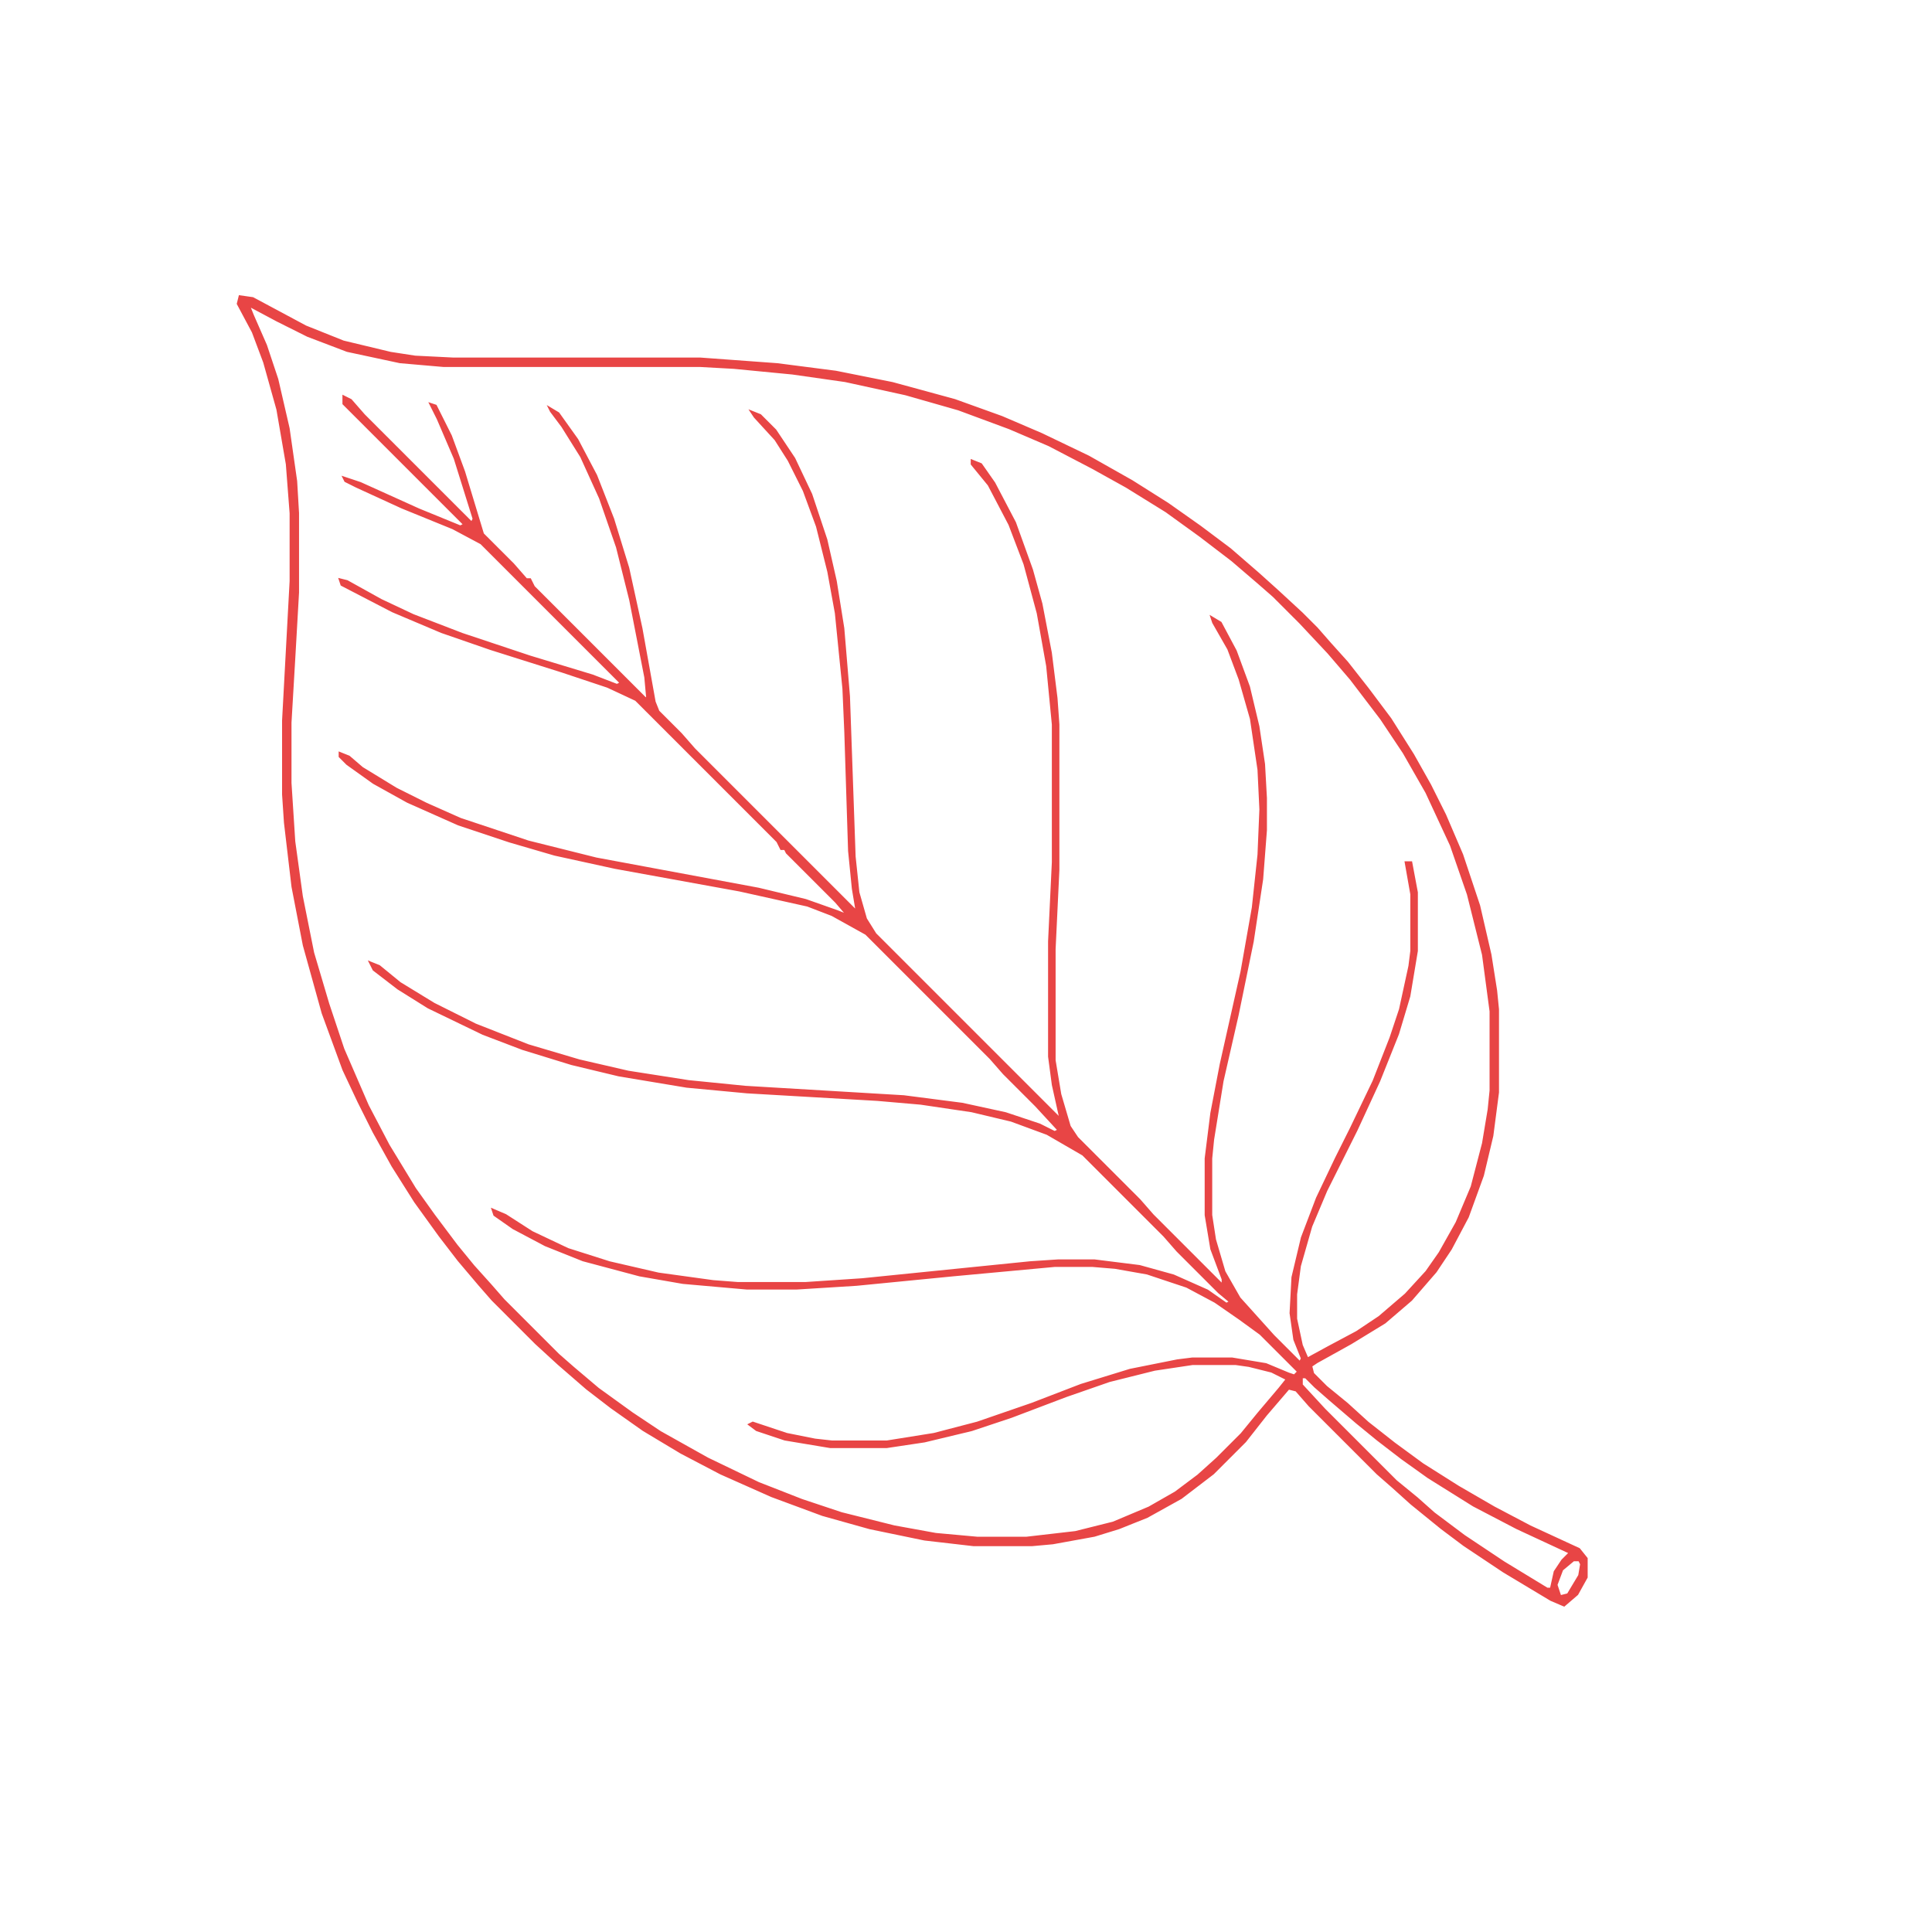 <?xml version='1.0' encoding='utf-8'?>
<svg xmlns="http://www.w3.org/2000/svg" version="1.1" width="1024" height="1024">
<path d="M0,0 L7,1 L35,16 L55,24 L80,30 L93,32 L113,33 L244,33 L285,36 L316,40 L346,46 L379,55 L404,64 L425,73 L450,85 L473,98 L492,110 L509,122 L525,134 L540,147 L550,156 L563,168 L571,176 L578,184 L587,194 L598,208 L610,224 L622,243 L631,259 L639,275 L648,296 L657,323 L663,349 L666,368 L667,378 L667,422 L664,445 L659,466 L651,488 L642,505 L634,517 L621,532 L607,544 L589,555 L571,565 L568,567 L569,571 L576,578 L587,587 L598,597 L612,608 L627,619 L646,631 L665,642 L684,652 L710,664 L714,669 L714,679 L709,688 L702,694 L695,691 L670,676 L649,662 L637,653 L621,640 L611,631 L603,624 L567,588 L560,580 L556,579 L544,593 L533,607 L516,624 L499,637 L481,647 L466,653 L453,657 L431,661 L420,662 L389,662 L363,659 L334,653 L309,646 L282,636 L255,624 L234,613 L214,601 L197,589 L184,579 L169,566 L157,555 L134,532 L127,524 L116,511 L106,498 L93,480 L81,461 L71,443 L63,427 L55,410 L44,380 L34,344 L28,313 L24,279 L23,264 L23,225 L27,151 L27,115 L25,89 L20,60 L13,35 L7,19 L-1,4 Z M5,5 L7,10 L14,26 L20,44 L26,70 L30,98 L31,115 L31,157 L29,192 L27,226 L27,258 L29,289 L33,318 L39,348 L47,375 L55,399 L68,429 L79,450 L93,473 L103,487 L115,503 L124,514 L133,524 L140,532 L169,561 L177,568 L190,579 L208,592 L223,602 L248,616 L275,629 L298,638 L319,645 L347,652 L369,656 L391,658 L417,658 L443,655 L463,650 L482,642 L496,634 L508,625 L518,616 L531,603 L540,592 L551,579 L555,574 L547,570 L535,567 L528,566 L505,566 L485,569 L461,575 L438,583 L409,594 L388,601 L363,607 L343,610 L313,610 L289,606 L274,601 L270,598 L272,597 L290,603 L305,606 L314,607 L343,607 L368,603 L391,597 L420,587 L446,577 L472,569 L497,564 L505,563 L526,563 L544,566 L556,571 L559,572 L561,570 L541,550 L530,542 L517,533 L502,525 L481,518 L464,515 L452,514 L432,514 L378,519 L327,524 L295,526 L269,526 L235,523 L212,519 L182,511 L162,503 L145,494 L135,487 L134,484 L141,487 L155,496 L174,505 L196,512 L222,518 L251,522 L264,523 L300,523 L330,521 L419,512 L434,511 L453,511 L477,514 L495,519 L513,527 L523,534 L525,533 L519,528 L514,523 L497,506 L490,498 L447,455 L428,444 L409,437 L388,432 L361,428 L338,426 L269,422 L237,419 L201,413 L176,407 L150,399 L129,391 L100,377 L84,367 L71,357 L69,353 L74,355 L85,364 L103,375 L125,386 L153,397 L180,405 L206,411 L238,416 L268,419 L352,424 L383,428 L406,433 L424,439 L432,443 L434,442 L422,429 L405,412 L398,404 L332,338 L314,328 L301,323 L265,315 L199,303 L167,296 L143,289 L116,280 L89,268 L71,258 L57,248 L53,244 L53,242 L58,244 L65,250 L83,261 L99,269 L117,277 L153,289 L189,298 L232,306 L275,314 L300,320 L317,326 L322,328 L316,321 L290,295 L289,293 L287,293 L285,289 L210,214 L195,207 L171,199 L133,187 L107,178 L81,167 L54,153 L53,150 L57,151 L75,161 L92,169 L118,179 L154,191 L187,201 L200,206 L202,205 L128,131 L113,123 L86,112 L62,101 L56,98 L55,96 L64,99 L95,113 L117,122 L119,121 L55,57 L55,53 L59,55 L66,63 L123,120 L124,118 L114,86 L105,65 L101,57 L104,58 L112,74 L119,93 L129,126 L140,137 L145,142 L152,150 L154,150 L156,154 L215,213 L216,213 L215,202 L207,161 L200,133 L191,107 L181,85 L171,69 L165,61 L164,59 L169,62 L179,76 L189,95 L198,118 L206,144 L213,176 L220,215 L222,220 L234,232 L241,240 L325,324 L327,326 L325,314 L323,294 L321,231 L320,208 L316,168 L312,146 L306,122 L299,103 L291,87 L284,76 L273,64 L271,61 L276,63 L284,71 L294,86 L303,105 L311,129 L316,151 L320,176 L323,212 L326,297 L328,316 L332,330 L337,338 L431,432 L435,436 L431,418 L429,403 L429,342 L431,300 L431,227 L428,196 L423,168 L416,142 L408,121 L397,100 L388,89 L388,87 L393,89 L400,99 L411,120 L420,145 L425,163 L430,189 L433,213 L434,227 L434,304 L432,346 L432,405 L435,423 L440,440 L444,446 L477,479 L484,487 L521,524 L521,521 L515,505 L512,487 L512,457 L515,433 L520,407 L531,358 L537,324 L540,296 L541,272 L540,251 L536,224 L530,203 L524,187 L516,173 L515,170 L520,173 L528,188 L535,207 L540,228 L543,248 L544,266 L544,283 L542,309 L537,342 L529,381 L521,416 L516,447 L515,457 L515,487 L517,500 L522,517 L530,531 L539,541 L548,551 L562,565 L563,563 L559,553 L557,539 L558,520 L563,499 L571,478 L581,457 L589,441 L601,416 L610,393 L615,378 L620,355 L621,347 L621,317 L618,300 L621,300 L624,316 L624,347 L620,371 L614,391 L604,416 L592,442 L576,474 L568,493 L562,514 L560,529 L560,542 L563,556 L566,563 L577,557 L592,549 L604,541 L618,529 L629,517 L636,507 L645,491 L653,472 L659,449 L662,431 L663,421 L663,379 L659,349 L651,317 L642,291 L629,263 L617,242 L605,224 L589,203 L577,189 L562,173 L548,159 L540,152 L526,140 L509,127 L491,114 L470,101 L452,91 L429,79 L408,70 L381,60 L353,52 L321,45 L293,41 L262,38 L244,37 L108,37 L85,35 L57,29 L36,21 L20,13 Z M119,122 Z M29,156 Z M28,177 Z M27,190 L28,193 Z M216,213 Z M25,233 Z M84,263 Z M309,311 Z M318,320 Z M322,328 Z M430,344 L431,346 Z M413,417 Z M414,418 Z M415,419 Z M416,420 Z M417,421 Z M418,422 Z M420,424 Z M421,425 Z M424,428 Z M425,429 Z M426,430 Z M427,431 Z M428,432 Z M429,433 Z M430,434 Z M431,435 Z M434,443 Z M435,444 Z M78,451 Z M462,467 Z M491,497 Z M492,498 Z M493,499 Z M494,500 Z M495,501 Z M496,502 Z M497,503 Z M498,504 Z M499,505 Z M500,506 Z M501,507 Z M503,509 Z M550,556 Z M551,557 Z M563,573 L563,577 L575,590 L592,607 L597,612 L613,628 L624,637 L633,645 L649,657 L670,671 L693,685 L695,685 L697,676 L701,670 L705,666 L677,653 L654,641 L630,626 L616,616 L603,606 L592,597 L578,585 L570,578 L565,573 Z M707,670 L701,675 L698,683 L700,689 L704,688 L710,678 L711,672 L710,670 Z " fill="#e84545" transform="translate(127,157)" stroke="#e84545" />
</svg>